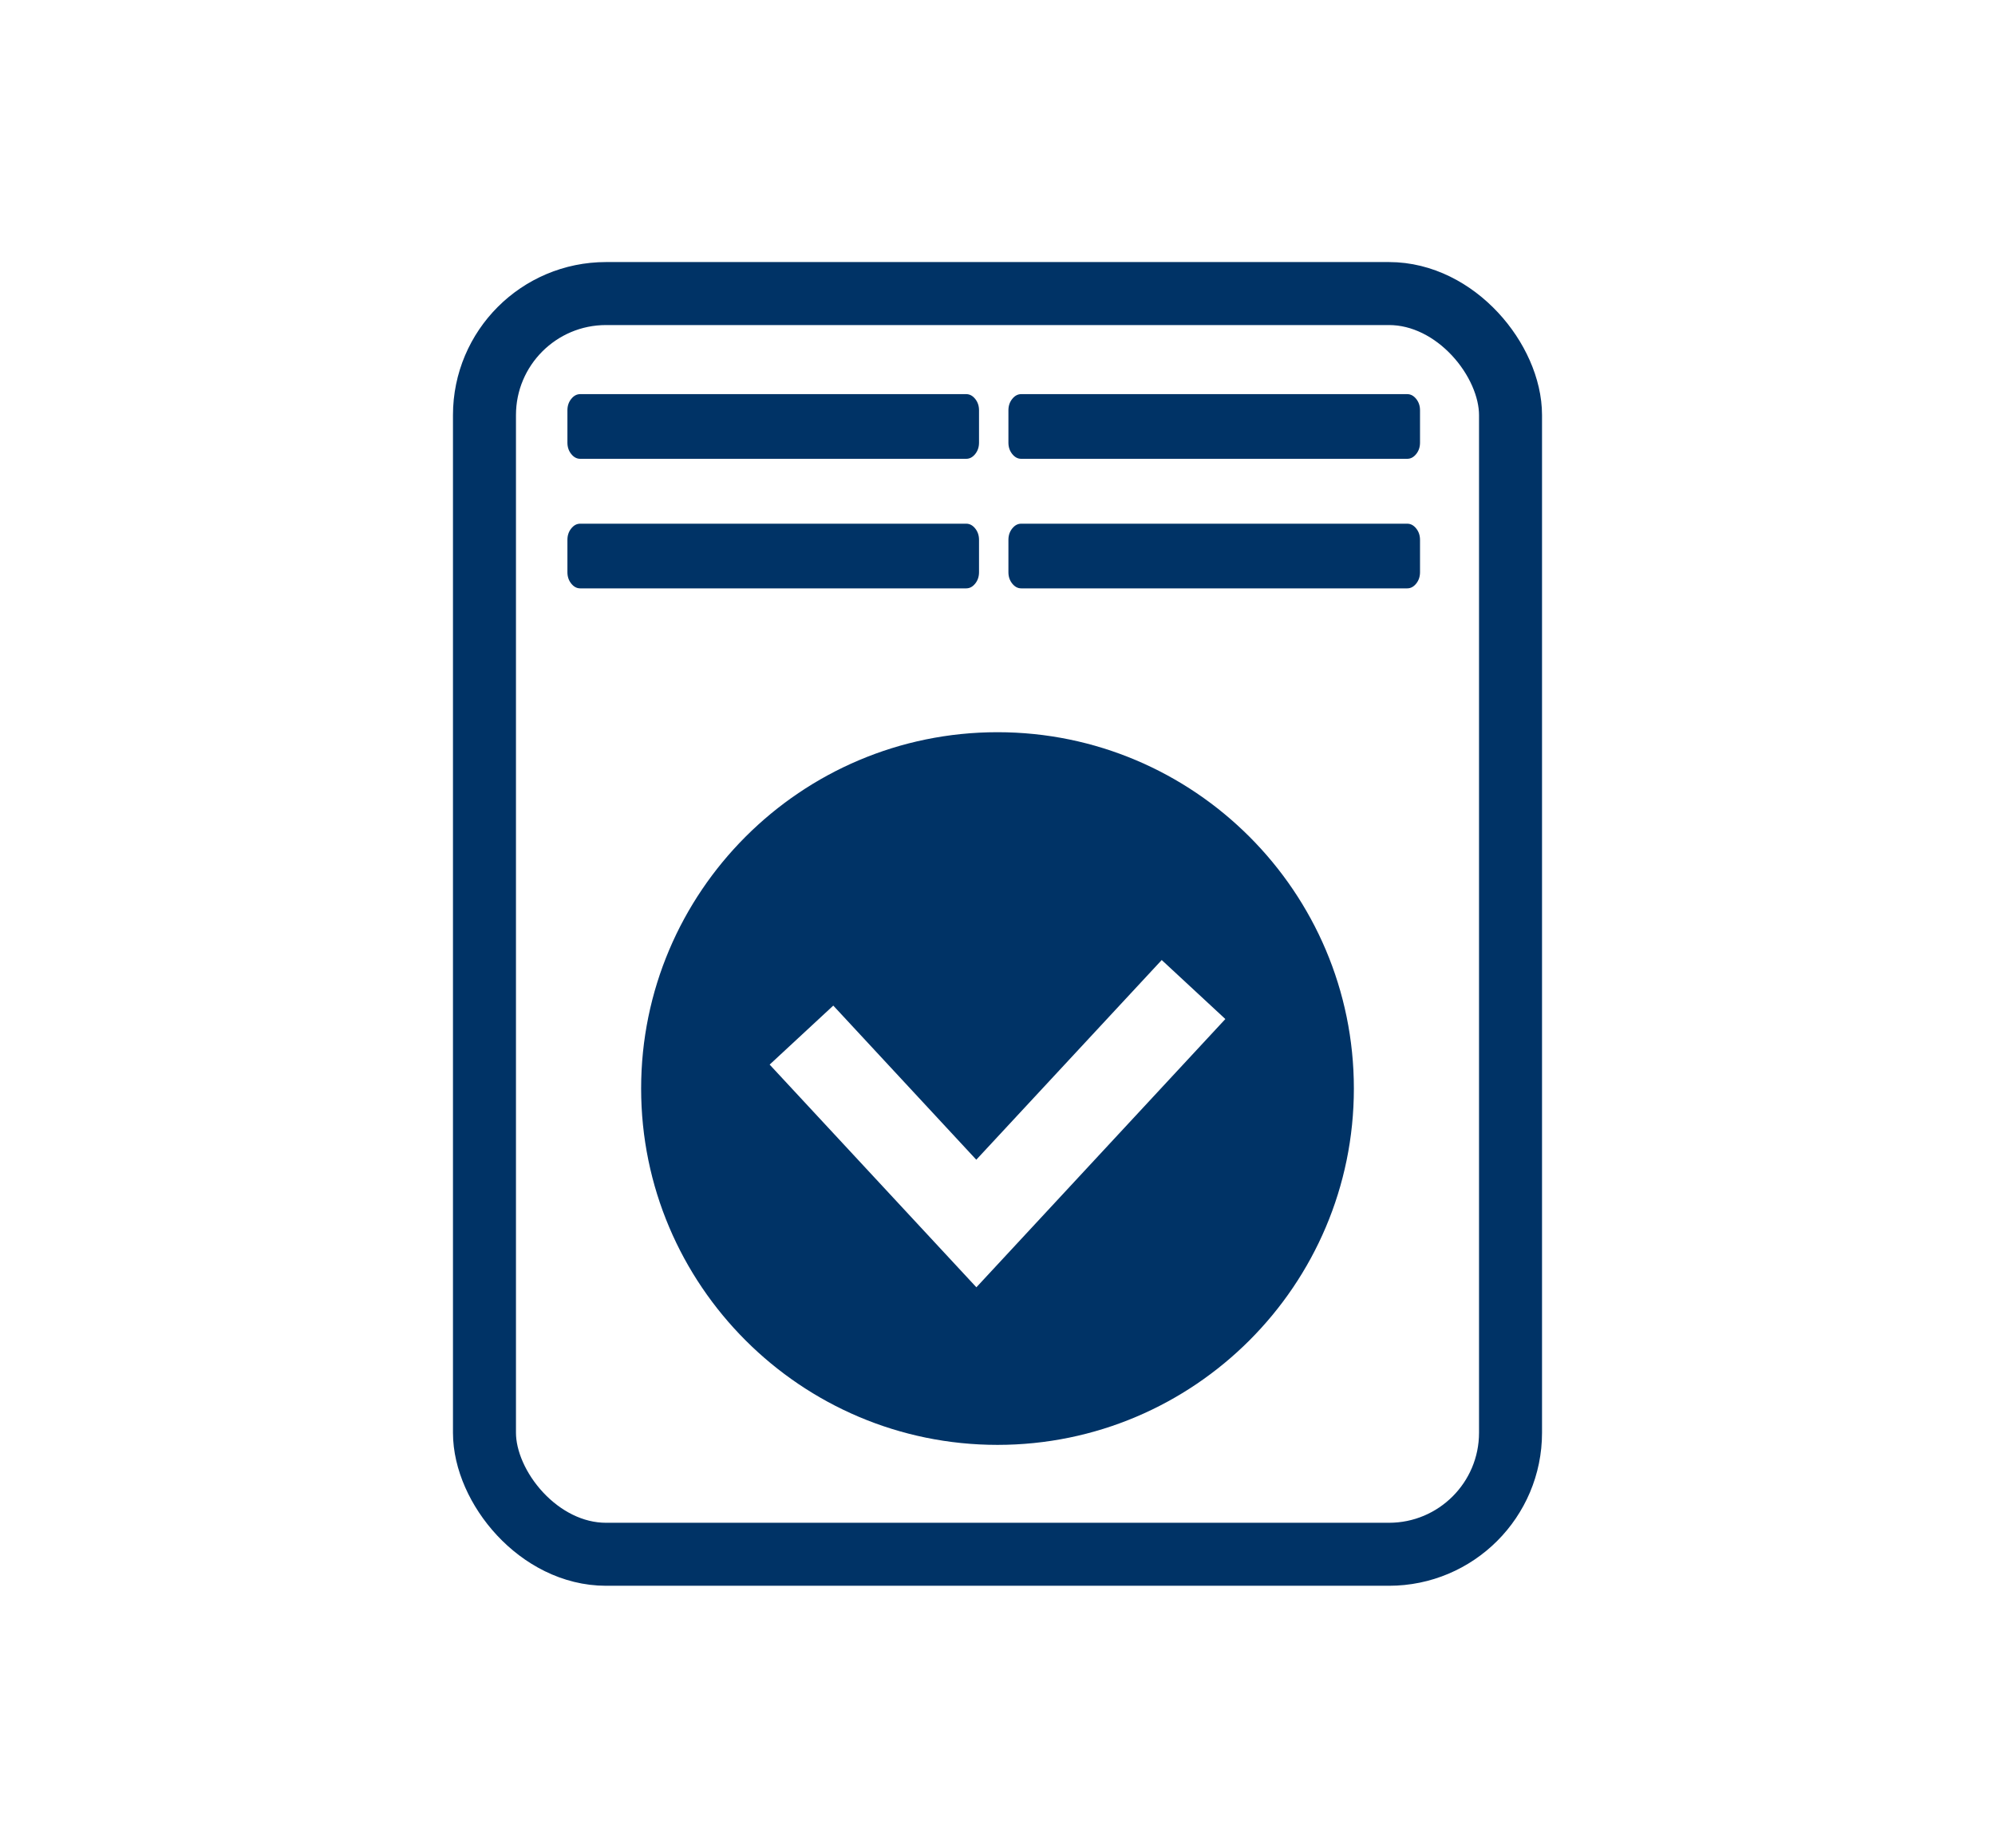 <?xml version="1.0" encoding="UTF-8"?>
<svg id="plano_de_tratamento" data-name="plano de tratamento" xmlns="http://www.w3.org/2000/svg" viewBox="0 0 95 88" width="95px" height="88px">
  <defs>
    <style>
      .cls-1 {
        fill: #036;
      }

      .cls-2 {
        fill: none;
        stroke: #036;
        stroke-miterlimit: 10;
        stroke-width: 3px;
      }
    </style>
  </defs>
  <rect class="cls-2" x="23.07" y="13.98" width="48.86" height="60.04" rx="5.79" ry="5.79"/>
  <path class="cls-1" d="M67.62,19.54v1.54c0,.21-.06.39-.18.54s-.26.23-.43.23h-18.38c-.17,0-.31-.08-.43-.23-.12-.15-.18-.33-.18-.54v-1.54c0-.21.06-.39.18-.54.12-.15.26-.23.43-.23h18.38c.17,0,.31.08.43.23.12.15.18.33.18.54ZM67.62,25.71v1.54c0,.21-.06.39-.18.54s-.26.23-.43.23h-18.38c-.17,0-.31-.08-.43-.23-.12-.15-.18-.33-.18-.54v-1.54c0-.21.06-.39.18-.54s.26-.23.43-.23h18.38c.17,0,.31.08.43.23.12.15.18.33.18.54Z"/>
  <path class="cls-1" d="M46.62,19.54v1.54c0,.21-.06.39-.18.54s-.26.23-.43.23h-18.38c-.17,0-.31-.08-.43-.23-.12-.15-.18-.33-.18-.54v-1.54c0-.21.06-.39.18-.54.12-.15.26-.23.43-.23h18.38c.17,0,.31.08.43.23.12.15.18.33.18.54ZM46.62,25.71v1.54c0,.21-.06.39-.18.54s-.26.23-.43.23h-18.38c-.17,0-.31-.08-.43-.23-.12-.15-.18-.33-.18-.54v-1.54c0-.21.06-.39.18-.54s.26-.23.43-.23h18.38c.17,0,.31.08.43.23.12.15.18.33.18.54Z"/>
  <path class="cls-1" d="M47.5,34.87c-9.36,0-16.97,7.61-16.97,16.97s7.61,16.97,16.97,16.97,16.97-7.61,16.97-16.97-7.61-16.97-16.97-16.97ZM46.49,61.3l-9.84-10.6,3.03-2.81,6.81,7.34,8.83-9.51,3.03,2.81-11.86,12.78Z"/>
</svg>